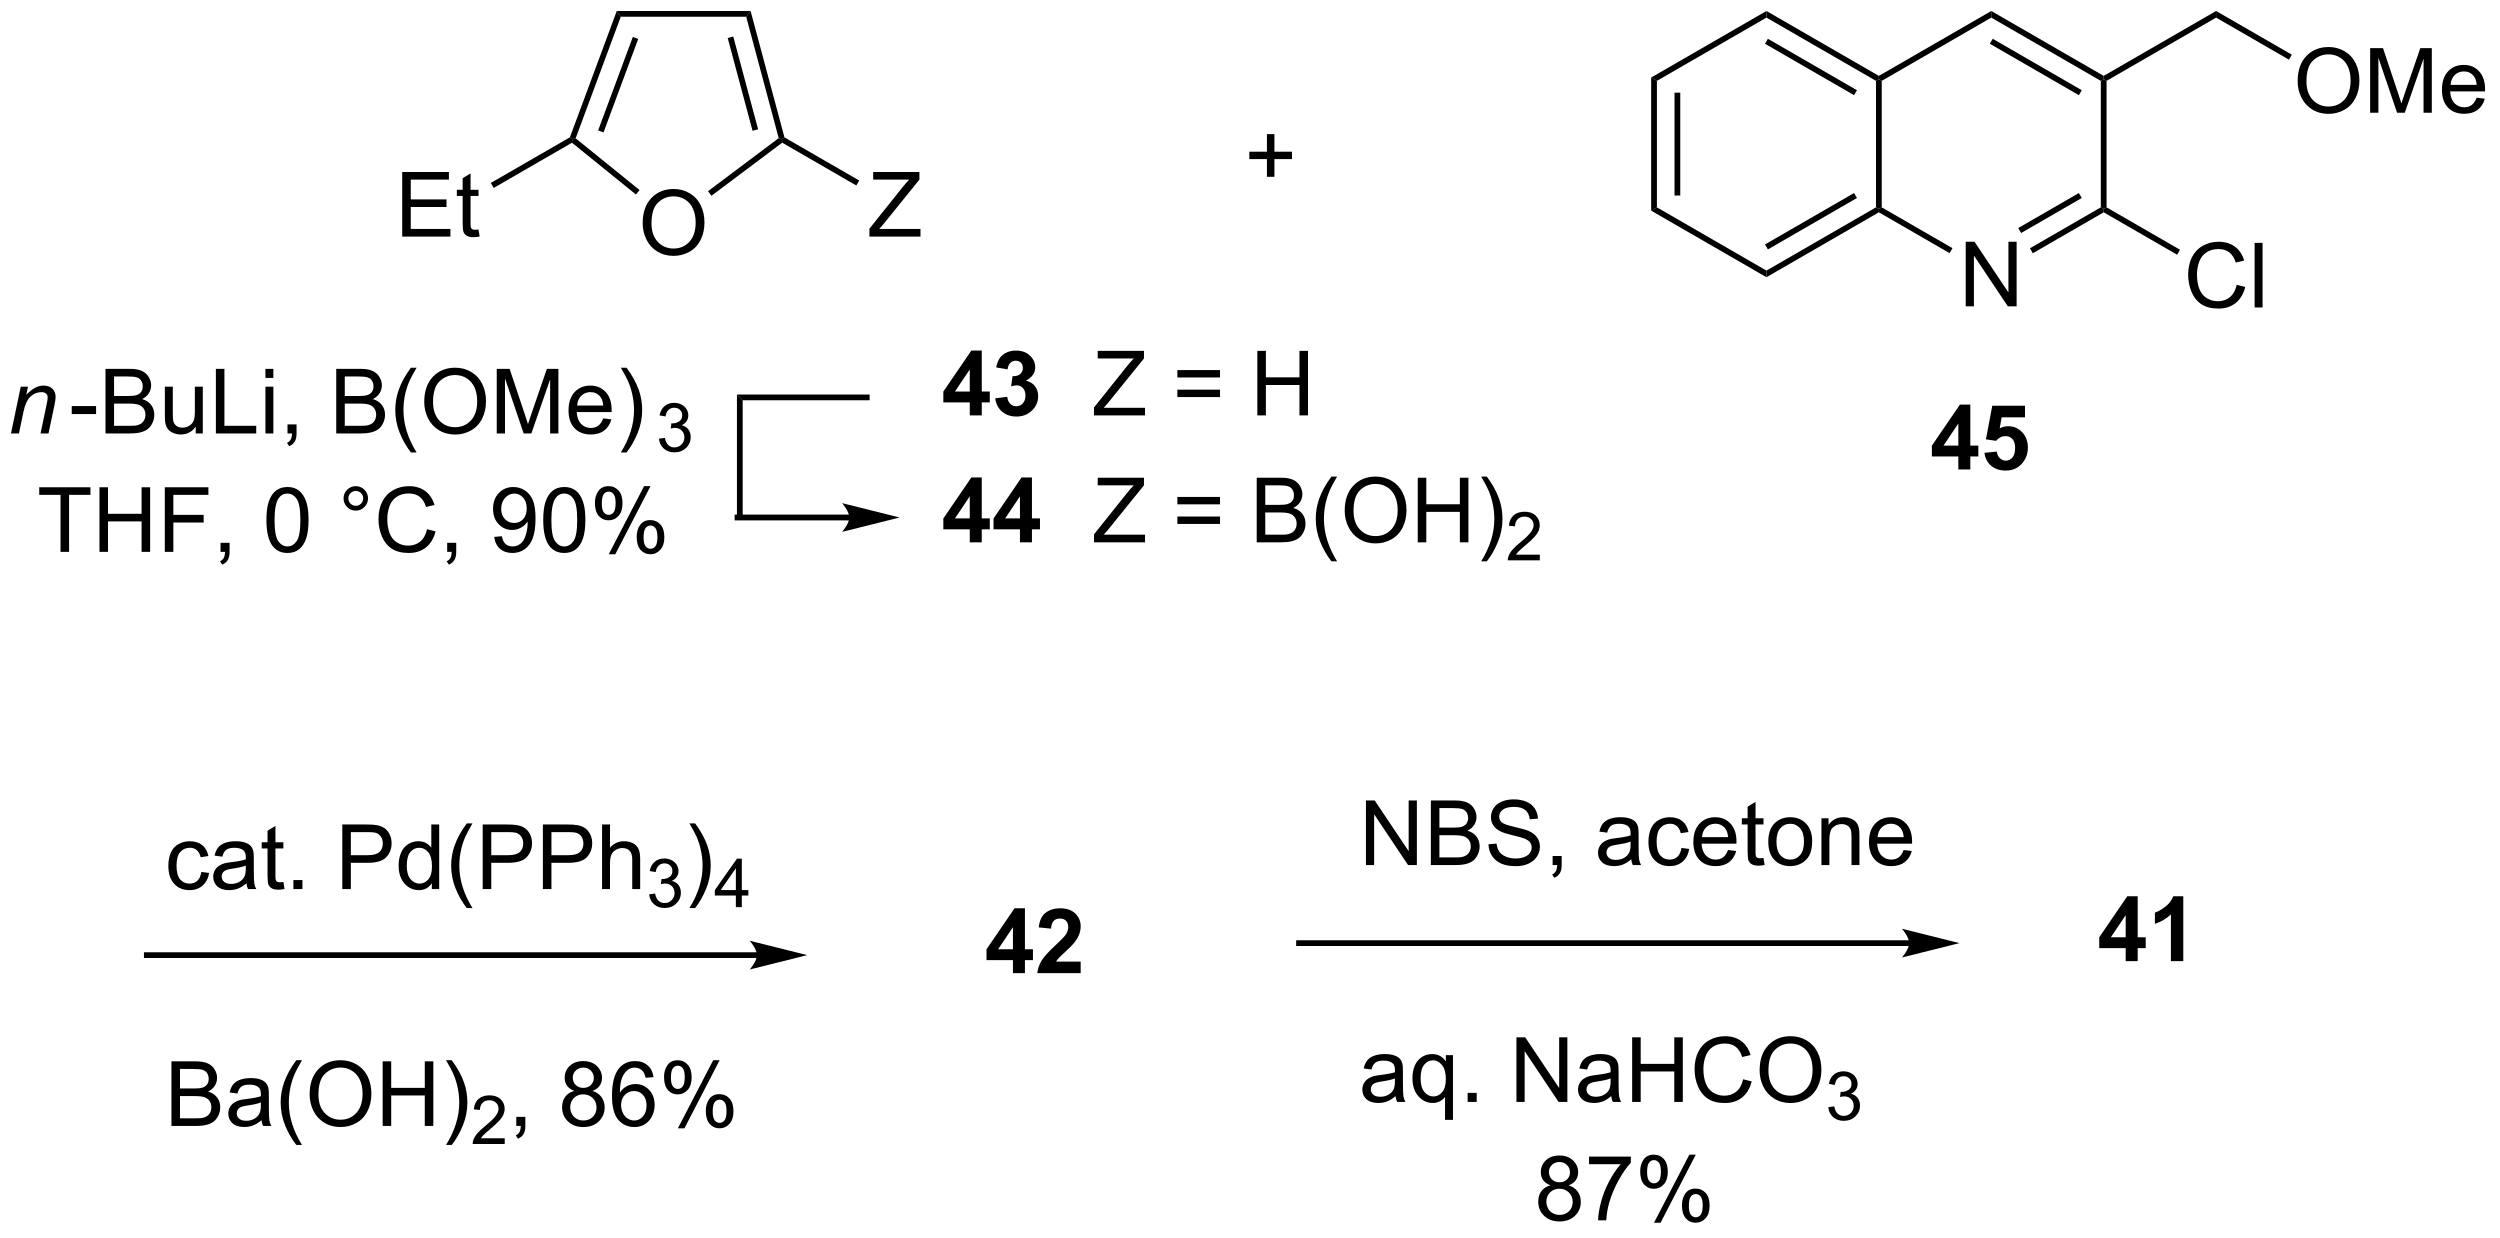 <?xml version="1.0" encoding="UTF-8"?>
<!DOCTYPE svg PUBLIC '-//W3C//DTD SVG 1.0//EN'
          'http://www.w3.org/TR/2001/REC-SVG-20010904/DTD/svg10.dtd'>
<svg stroke-dasharray="none" shape-rendering="auto" xmlns="http://www.w3.org/2000/svg" font-family="'Dialog'" text-rendering="auto" width="608" fill-opacity="1" color-interpolation="auto" color-rendering="auto" preserveAspectRatio="xMidYMid meet" font-size="12px" viewBox="0 0 608 301" fill="black" xmlns:xlink="http://www.w3.org/1999/xlink" stroke="black" image-rendering="auto" stroke-miterlimit="10" stroke-linecap="square" stroke-linejoin="miter" font-style="normal" stroke-width="1" height="301" stroke-dashoffset="0" font-weight="normal" stroke-opacity="1"
><!--Generated by the Batik Graphics2D SVG Generator--><defs id="genericDefs"
  /><g
  ><defs id="defs1"
    ><clipPath clipPathUnits="userSpaceOnUse" id="clipPath1"
      ><path d="M-0.197 0.633 L227.433 0.633 L227.433 113.142 L-0.197 113.142 L-0.197 0.633 Z"
      /></clipPath
      ><clipPath clipPathUnits="userSpaceOnUse" id="clipPath2"
      ><path d="M25.485 34.428 L25.485 143.809 L246.595 143.809 L246.595 34.428 Z"
      /></clipPath
    ></defs
    ><g transform="scale(2.667,2.667) translate(0.197,-0.633) matrix(1.029,0,0,1.029,-26.214,-34.779)"
    ><path d="M82.237 54.202 Q82.237 52.775 83.002 51.971 Q83.768 51.163 84.979 51.163 Q85.771 51.163 86.406 51.543 Q87.044 51.921 87.377 52.598 Q87.713 53.275 87.713 54.135 Q87.713 55.007 87.362 55.694 Q87.01 56.382 86.364 56.736 Q85.721 57.09 84.974 57.09 Q84.166 57.09 83.528 56.7 Q82.893 56.306 82.565 55.632 Q82.237 54.955 82.237 54.202 ZM83.018 54.213 Q83.018 55.249 83.573 55.846 Q84.13 56.439 84.971 56.439 Q85.825 56.439 86.377 55.838 Q86.932 55.236 86.932 54.132 Q86.932 53.431 86.695 52.911 Q86.458 52.39 86.002 52.103 Q85.549 51.814 84.982 51.814 Q84.177 51.814 83.596 52.369 Q83.018 52.921 83.018 54.213 Z" stroke="none" clip-path="url(#clipPath2)"
    /></g
    ><g transform="matrix(2.743,0,0,2.743,-69.379,-94.433)"
    ><path d="M94.845 46.606 L94.626 46.774 L94.335 46.673 L91.451 35.912 L91.843 35.402 ZM92.509 45.891 L90.304 37.663 L89.811 37.795 L92.016 46.023 Z" stroke="none" clip-path="url(#clipPath2)"
    /></g
    ><g transform="matrix(2.743,0,0,2.743,-69.379,-94.433)"
    ><path d="M91.843 35.402 L91.451 35.912 L80.332 35.912 L79.977 35.402 Z" stroke="none" clip-path="url(#clipPath2)"
    /></g
    ><g transform="matrix(2.743,0,0,2.743,-69.379,-94.433)"
    ><path d="M79.977 35.402 L80.332 35.912 L76.333 46.691 L76.03 46.774 L75.823 46.599 ZM81.4 37.703 L78.325 45.991 L78.803 46.168 L81.878 37.88 Z" stroke="none" clip-path="url(#clipPath2)"
    /></g
    ><g transform="matrix(2.743,0,0,2.743,-69.379,-94.433)"
    ><path d="M76.006 47.082 L76.03 46.774 L76.333 46.691 L81.997 51.277 L81.676 51.674 Z" stroke="none" clip-path="url(#clipPath2)"
    /></g
    ><g transform="matrix(2.743,0,0,2.743,-69.379,-94.433)"
    ><path d="M88.373 51.784 L88.067 51.376 L94.335 46.673 L94.626 46.774 L94.644 47.079 Z" stroke="none" clip-path="url(#clipPath2)"
    /></g
    ><g transform="matrix(2.743,0,0,2.743,-69.379,-94.433)"
    ><path d="M60.954 55.403 L60.954 49.676 L65.094 49.676 L65.094 50.351 L61.712 50.351 L61.712 52.106 L64.881 52.106 L64.881 52.778 L61.712 52.778 L61.712 54.726 L65.227 54.726 L65.227 55.403 L60.954 55.403 ZM67.719 54.773 L67.821 55.395 Q67.524 55.458 67.29 55.458 Q66.907 55.458 66.696 55.338 Q66.485 55.215 66.399 55.018 Q66.313 54.82 66.313 54.187 L66.313 51.801 L65.797 51.801 L65.797 51.255 L66.313 51.255 L66.313 50.226 L67.014 49.804 L67.014 51.255 L67.719 51.255 L67.719 51.801 L67.014 51.801 L67.014 54.226 Q67.014 54.528 67.05 54.614 Q67.087 54.7 67.17 54.752 Q67.256 54.801 67.412 54.801 Q67.529 54.801 67.719 54.773 Z" stroke="none" clip-path="url(#clipPath2)"
    /></g
    ><g transform="matrix(2.743,0,0,2.743,-69.379,-94.433)"
    ><path d="M75.823 46.599 L76.03 46.774 L76.006 47.082 L69.066 51.089 L68.811 50.647 Z" stroke="none" clip-path="url(#clipPath2)"
    /></g
    ><g transform="matrix(2.743,0,0,2.743,-69.379,-94.433)"
    ><path d="M26.266 72.856 L27.133 68.708 L27.774 68.708 L27.623 69.429 Q28.039 69.005 28.401 68.809 Q28.766 68.614 29.146 68.614 Q29.649 68.614 29.935 68.888 Q30.224 69.161 30.224 69.617 Q30.224 69.849 30.123 70.343 L29.594 72.856 L28.888 72.856 L29.438 70.226 Q29.521 69.843 29.521 69.661 Q29.521 69.453 29.378 69.325 Q29.235 69.195 28.966 69.195 Q28.422 69.195 27.998 69.586 Q27.576 69.976 27.375 70.927 L26.974 72.856 L26.266 72.856 Z" stroke="none" clip-path="url(#clipPath2)"
    /></g
    ><g transform="matrix(2.743,0,0,2.743,-69.379,-94.433)"
    ><path d="M31.653 71.138 L31.653 70.429 L33.812 70.429 L33.812 71.138 L31.653 71.138 ZM34.648 72.856 L34.648 67.13 L36.796 67.13 Q37.452 67.13 37.848 67.304 Q38.246 67.476 38.47 67.838 Q38.694 68.2 38.694 68.593 Q38.694 68.961 38.494 69.286 Q38.296 69.609 37.895 69.809 Q38.413 69.961 38.692 70.328 Q38.973 70.695 38.973 71.195 Q38.973 71.599 38.801 71.945 Q38.632 72.289 38.382 72.476 Q38.132 72.664 37.754 72.76 Q37.379 72.856 36.832 72.856 L34.648 72.856 ZM35.405 69.536 L36.645 69.536 Q37.148 69.536 37.366 69.468 Q37.655 69.382 37.801 69.184 Q37.95 68.984 37.95 68.684 Q37.95 68.398 37.812 68.182 Q37.676 67.966 37.421 67.885 Q37.168 67.804 36.551 67.804 L35.405 67.804 L35.405 69.536 ZM35.405 72.179 L36.832 72.179 Q37.2 72.179 37.348 72.153 Q37.608 72.106 37.783 71.997 Q37.96 71.888 38.072 71.679 Q38.187 71.468 38.187 71.195 Q38.187 70.875 38.023 70.64 Q37.858 70.403 37.567 70.307 Q37.278 70.211 36.731 70.211 L35.405 70.211 L35.405 72.179 ZM42.645 72.856 L42.645 72.247 Q42.16 72.95 41.327 72.95 Q40.96 72.95 40.642 72.809 Q40.325 72.669 40.168 72.455 Q40.015 72.242 39.952 71.934 Q39.91 71.726 39.91 71.278 L39.91 68.708 L40.614 68.708 L40.614 71.007 Q40.614 71.559 40.655 71.75 Q40.723 72.028 40.937 72.187 Q41.153 72.343 41.468 72.343 Q41.785 72.343 42.062 72.182 Q42.34 72.02 42.455 71.742 Q42.569 71.461 42.569 70.929 L42.569 68.708 L43.273 68.708 L43.273 72.856 L42.645 72.856 ZM44.433 72.856 L44.433 67.13 L45.191 67.13 L45.191 72.179 L48.011 72.179 L48.011 72.856 L44.433 72.856 ZM48.827 67.937 L48.827 67.13 L49.53 67.13 L49.53 67.937 L48.827 67.937 ZM48.827 72.856 L48.827 68.708 L49.53 68.708 L49.53 72.856 L48.827 72.856 ZM50.784 72.856 L50.784 72.054 L51.586 72.054 L51.586 72.856 Q51.586 73.299 51.43 73.57 Q51.274 73.841 50.933 73.989 L50.737 73.69 Q50.961 73.591 51.066 73.401 Q51.172 73.213 51.183 72.856 L50.784 72.856 ZM55.105 72.856 L55.105 67.13 L57.253 67.13 Q57.909 67.13 58.305 67.304 Q58.703 67.476 58.927 67.838 Q59.151 68.2 59.151 68.593 Q59.151 68.961 58.951 69.286 Q58.753 69.609 58.352 69.809 Q58.87 69.961 59.149 70.328 Q59.43 70.695 59.43 71.195 Q59.43 71.599 59.258 71.945 Q59.089 72.289 58.839 72.476 Q58.589 72.664 58.211 72.76 Q57.836 72.856 57.289 72.856 L55.105 72.856 ZM55.862 69.536 L57.102 69.536 Q57.605 69.536 57.823 69.468 Q58.112 69.382 58.258 69.184 Q58.407 68.984 58.407 68.684 Q58.407 68.398 58.269 68.182 Q58.133 67.966 57.878 67.885 Q57.625 67.804 57.008 67.804 L55.862 67.804 L55.862 69.536 ZM55.862 72.179 L57.289 72.179 Q57.657 72.179 57.805 72.153 Q58.066 72.106 58.24 71.997 Q58.417 71.888 58.529 71.679 Q58.644 71.468 58.644 71.195 Q58.644 70.875 58.48 70.64 Q58.316 70.403 58.024 70.307 Q57.735 70.211 57.188 70.211 L55.862 70.211 L55.862 72.179 ZM61.727 74.541 Q61.144 73.807 60.74 72.823 Q60.339 71.836 60.339 70.781 Q60.339 69.851 60.641 69 Q60.992 68.013 61.727 67.031 L62.23 67.031 Q61.758 67.843 61.605 68.192 Q61.367 68.731 61.23 69.317 Q61.063 70.046 61.063 70.786 Q61.063 72.664 62.23 74.541 L61.727 74.541 ZM62.907 70.067 Q62.907 68.64 63.672 67.836 Q64.438 67.028 65.649 67.028 Q66.441 67.028 67.076 67.409 Q67.714 67.786 68.047 68.463 Q68.383 69.14 68.383 70 Q68.383 70.872 68.032 71.559 Q67.68 72.247 67.034 72.601 Q66.391 72.955 65.644 72.955 Q64.836 72.955 64.198 72.565 Q63.563 72.171 63.235 71.497 Q62.907 70.82 62.907 70.067 ZM63.688 70.078 Q63.688 71.114 64.243 71.711 Q64.8 72.304 65.641 72.304 Q66.495 72.304 67.047 71.703 Q67.602 71.101 67.602 69.997 Q67.602 69.296 67.365 68.776 Q67.128 68.255 66.672 67.968 Q66.219 67.679 65.651 67.679 Q64.847 67.679 64.266 68.234 Q63.688 68.786 63.688 70.078 ZM69.335 72.856 L69.335 67.13 L70.476 67.13 L71.832 71.184 Q72.02 71.75 72.106 72.031 Q72.202 71.718 72.41 71.114 L73.78 67.13 L74.801 67.13 L74.801 72.856 L74.069 72.856 L74.069 68.062 L72.405 72.856 L71.723 72.856 L70.067 67.981 L70.067 72.856 L69.335 72.856 ZM78.772 71.52 L79.499 71.609 Q79.327 72.247 78.861 72.599 Q78.397 72.95 77.676 72.95 Q76.765 72.95 76.231 72.39 Q75.7 71.828 75.7 70.817 Q75.7 69.77 76.239 69.192 Q76.778 68.614 77.637 68.614 Q78.468 68.614 78.994 69.182 Q79.522 69.747 79.522 70.773 Q79.522 70.836 79.52 70.961 L76.426 70.961 Q76.465 71.645 76.812 72.01 Q77.16 72.372 77.679 72.372 Q78.067 72.372 78.34 72.169 Q78.614 71.966 78.772 71.52 ZM76.465 70.382 L78.78 70.382 Q78.733 69.859 78.515 69.599 Q78.179 69.192 77.645 69.192 Q77.16 69.192 76.83 69.518 Q76.499 69.841 76.465 70.382 ZM80.844 74.541 L80.339 74.541 Q81.508 72.664 81.508 70.786 Q81.508 70.052 81.339 69.328 Q81.206 68.742 80.969 68.203 Q80.816 67.851 80.339 67.031 L80.844 67.031 Q81.579 68.013 81.93 69 Q82.23 69.851 82.23 70.781 Q82.23 71.836 81.826 72.823 Q81.422 73.807 80.844 74.541 Z" stroke="none" clip-path="url(#clipPath2)"
    /></g
    ><g transform="matrix(2.743,0,0,2.743,-69.379,-94.433)"
    ><path d="M83.719 73.322 L84.246 73.251 Q84.338 73.701 84.554 73.898 Q84.773 74.095 85.088 74.095 Q85.459 74.095 85.715 73.837 Q85.972 73.579 85.972 73.199 Q85.972 72.835 85.734 72.601 Q85.498 72.365 85.131 72.365 Q84.982 72.365 84.76 72.423 L84.818 71.96 Q84.871 71.966 84.902 71.966 Q85.24 71.966 85.51 71.79 Q85.779 71.615 85.779 71.247 Q85.779 70.958 85.582 70.769 Q85.386 70.578 85.076 70.578 Q84.767 70.578 84.562 70.771 Q84.357 70.964 84.299 71.351 L83.771 71.257 Q83.869 70.726 84.211 70.435 Q84.554 70.144 85.064 70.144 Q85.416 70.144 85.711 70.294 Q86.007 70.445 86.164 70.706 Q86.32 70.966 86.32 71.259 Q86.32 71.538 86.17 71.767 Q86.021 71.996 85.728 72.13 Q86.109 72.218 86.32 72.496 Q86.531 72.771 86.531 73.187 Q86.531 73.749 86.121 74.142 Q85.711 74.533 85.084 74.533 Q84.519 74.533 84.144 74.197 Q83.771 73.859 83.719 73.322 Z" stroke="none" clip-path="url(#clipPath2)"
    /></g
    ><g transform="matrix(2.743,0,0,2.743,-69.379,-94.433)"
    ><path d="M30.66 83.356 L30.66 78.304 L28.772 78.304 L28.772 77.63 L33.312 77.63 L33.312 78.304 L31.418 78.304 L31.418 83.356 L30.66 83.356 ZM34.112 83.356 L34.112 77.63 L34.87 77.63 L34.87 79.981 L37.847 79.981 L37.847 77.63 L38.604 77.63 L38.604 83.356 L37.847 83.356 L37.847 80.656 L34.87 80.656 L34.87 83.356 L34.112 83.356 ZM39.905 83.356 L39.905 77.63 L43.77 77.63 L43.77 78.304 L40.663 78.304 L40.663 80.078 L43.35 80.078 L43.35 80.755 L40.663 80.755 L40.663 83.356 L39.905 83.356 ZM44.847 83.356 L44.847 82.554 L45.649 82.554 L45.649 83.356 Q45.649 83.799 45.492 84.07 Q45.336 84.341 44.995 84.489 L44.8 84.19 Q45.024 84.091 45.128 83.901 Q45.235 83.713 45.245 83.356 L44.847 83.356 ZM48.914 80.531 Q48.914 79.515 49.123 78.898 Q49.331 78.278 49.742 77.942 Q50.157 77.606 50.782 77.606 Q51.242 77.606 51.589 77.791 Q51.938 77.976 52.164 78.328 Q52.391 78.677 52.519 79.179 Q52.649 79.679 52.649 80.531 Q52.649 81.539 52.44 82.159 Q52.235 82.778 51.821 83.117 Q51.409 83.455 50.782 83.455 Q49.953 83.455 49.479 82.859 Q48.914 82.145 48.914 80.531 ZM49.636 80.531 Q49.636 81.942 49.966 82.409 Q50.297 82.875 50.782 82.875 Q51.266 82.875 51.594 82.406 Q51.925 81.937 51.925 80.531 Q51.925 79.117 51.594 78.653 Q51.266 78.187 50.774 78.187 Q50.289 78.187 50 78.599 Q49.636 79.122 49.636 80.531 ZM55.753 78.614 Q55.753 78.164 56.071 77.849 Q56.391 77.531 56.836 77.531 Q57.289 77.531 57.604 77.849 Q57.922 78.164 57.922 78.614 Q57.922 79.062 57.602 79.382 Q57.284 79.7 56.836 79.7 Q56.391 79.7 56.071 79.385 Q55.753 79.067 55.753 78.614 ZM56.18 78.614 Q56.18 78.888 56.373 79.08 Q56.565 79.273 56.839 79.273 Q57.11 79.273 57.302 79.08 Q57.495 78.888 57.495 78.614 Q57.495 78.341 57.302 78.148 Q57.11 77.953 56.839 77.953 Q56.565 77.953 56.373 78.148 Q56.18 78.341 56.18 78.614 ZM63.155 81.349 L63.913 81.539 Q63.676 82.474 63.056 82.966 Q62.437 83.455 61.543 83.455 Q60.616 83.455 60.035 83.078 Q59.457 82.7 59.153 81.987 Q58.85 81.27 58.85 80.45 Q58.85 79.554 59.192 78.89 Q59.535 78.224 60.166 77.877 Q60.796 77.531 61.554 77.531 Q62.413 77.531 62.999 77.968 Q63.585 78.406 63.817 79.2 L63.069 79.375 Q62.871 78.75 62.491 78.466 Q62.114 78.179 61.538 78.179 Q60.879 78.179 60.434 78.497 Q59.991 78.812 59.812 79.346 Q59.632 79.88 59.632 80.445 Q59.632 81.177 59.845 81.721 Q60.059 82.265 60.507 82.536 Q60.957 82.804 61.481 82.804 Q62.116 82.804 62.556 82.437 Q62.999 82.07 63.155 81.349 ZM64.94 83.356 L64.94 82.554 L65.743 82.554 L65.743 83.356 Q65.743 83.799 65.586 84.07 Q65.43 84.341 65.089 84.489 L64.894 84.19 Q65.118 84.091 65.222 83.901 Q65.328 83.713 65.339 83.356 L64.94 83.356 ZM69.112 82.031 L69.789 81.968 Q69.875 82.445 70.118 82.661 Q70.36 82.875 70.737 82.875 Q71.063 82.875 71.305 82.726 Q71.55 82.578 71.706 82.33 Q71.862 82.083 71.966 81.661 Q72.073 81.239 72.073 80.802 Q72.073 80.755 72.071 80.661 Q71.86 80.997 71.493 81.205 Q71.128 81.414 70.703 81.414 Q69.993 81.414 69.5 80.898 Q69.008 80.382 69.008 79.539 Q69.008 78.669 69.521 78.138 Q70.034 77.606 70.808 77.606 Q71.368 77.606 71.828 77.909 Q72.292 78.208 72.531 78.765 Q72.774 79.32 72.774 80.375 Q72.774 81.474 72.534 82.125 Q72.297 82.773 71.826 83.114 Q71.354 83.455 70.722 83.455 Q70.05 83.455 69.623 83.083 Q69.198 82.708 69.112 82.031 ZM71.993 79.505 Q71.993 78.898 71.669 78.544 Q71.347 78.187 70.894 78.187 Q70.425 78.187 70.076 78.57 Q69.729 78.953 69.729 79.562 Q69.729 80.109 70.06 80.453 Q70.391 80.794 70.875 80.794 Q71.362 80.794 71.677 80.453 Q71.993 80.109 71.993 79.505 ZM73.457 80.531 Q73.457 79.515 73.666 78.898 Q73.874 78.278 74.285 77.942 Q74.7 77.606 75.325 77.606 Q75.785 77.606 76.132 77.791 Q76.481 77.976 76.707 78.328 Q76.934 78.677 77.061 79.179 Q77.192 79.679 77.192 80.531 Q77.192 81.539 76.983 82.159 Q76.778 82.778 76.364 83.117 Q75.952 83.455 75.325 83.455 Q74.496 83.455 74.022 82.859 Q73.457 82.145 73.457 80.531 ZM74.179 80.531 Q74.179 81.942 74.509 82.409 Q74.84 82.875 75.325 82.875 Q75.809 82.875 76.137 82.406 Q76.468 81.937 76.468 80.531 Q76.468 79.117 76.137 78.653 Q75.809 78.187 75.317 78.187 Q74.832 78.187 74.543 78.599 Q74.179 79.122 74.179 80.531 ZM78.039 79.005 Q78.039 78.39 78.347 77.961 Q78.656 77.531 79.243 77.531 Q79.781 77.531 80.133 77.916 Q80.487 78.302 80.487 79.046 Q80.487 79.773 80.13 80.166 Q79.774 80.559 79.25 80.559 Q78.729 80.559 78.383 80.174 Q78.039 79.786 78.039 79.005 ZM79.261 78.015 Q79 78.015 78.826 78.242 Q78.651 78.468 78.651 79.075 Q78.651 79.625 78.826 79.851 Q79.003 80.075 79.261 80.075 Q79.526 80.075 79.701 79.849 Q79.875 79.622 79.875 79.02 Q79.875 78.466 79.698 78.242 Q79.524 78.015 79.261 78.015 ZM79.266 83.567 L82.399 77.531 L82.969 77.531 L79.847 83.567 L79.266 83.567 ZM81.743 82.013 Q81.743 81.395 82.05 80.968 Q82.36 80.539 82.948 80.539 Q83.487 80.539 83.841 80.924 Q84.196 81.309 84.196 82.054 Q84.196 82.781 83.836 83.174 Q83.479 83.567 82.953 83.567 Q82.433 83.567 82.086 83.179 Q81.743 82.789 81.743 82.013 ZM82.969 81.023 Q82.703 81.023 82.529 81.25 Q82.354 81.476 82.354 82.083 Q82.354 82.63 82.529 82.856 Q82.706 83.083 82.964 83.083 Q83.235 83.083 83.406 82.856 Q83.581 82.63 83.581 82.028 Q83.581 81.474 83.404 81.25 Q83.229 81.023 82.969 81.023 Z" stroke="none" clip-path="url(#clipPath2)"
    /></g
    ><g transform="matrix(2.743,0,0,2.743,-69.379,-94.433)"
    ><path d="M171.688 41.301 L172.198 41.596 L172.198 52.81 L171.688 53.105 ZM173.76 42.645 L173.76 51.761 L174.27 51.761 L174.27 42.645 Z" stroke="none" clip-path="url(#clipPath2)"
    /></g
    ><g transform="matrix(2.743,0,0,2.743,-69.379,-94.433)"
    ><path d="M171.688 53.105 L172.198 52.81 L181.91 58.417 L181.91 59.006 Z" stroke="none" clip-path="url(#clipPath2)"
    /></g
    ><g transform="matrix(2.743,0,0,2.743,-69.379,-94.433)"
    ><path d="M181.91 59.006 L181.91 58.417 L191.622 52.81 L191.877 52.957 L191.877 53.252 ZM182.038 56.541 L189.933 51.982 L189.678 51.54 L181.782 56.099 Z" stroke="none" clip-path="url(#clipPath2)"
    /></g
    ><g transform="matrix(2.743,0,0,2.743,-69.379,-94.433)"
    ><path d="M192.132 52.81 L191.877 52.957 L191.622 52.81 L191.622 41.596 L191.877 41.449 L192.132 41.596 Z" stroke="none" clip-path="url(#clipPath2)"
    /></g
    ><g transform="matrix(2.743,0,0,2.743,-69.379,-94.433)"
    ><path d="M191.877 41.154 L191.877 41.449 L191.622 41.596 L181.91 35.989 L181.91 35.4 ZM189.933 42.424 L182.038 37.865 L181.783 38.307 L189.678 42.866 Z" stroke="none" clip-path="url(#clipPath2)"
    /></g
    ><g transform="matrix(2.743,0,0,2.743,-69.379,-94.433)"
    ><path d="M181.91 35.4 L181.91 35.989 L172.198 41.596 L171.688 41.301 Z" stroke="none" clip-path="url(#clipPath2)"
    /></g
    ><g transform="matrix(2.743,0,0,2.743,-69.379,-94.433)"
    ><path d="M199.578 61.587 L199.578 55.86 L200.357 55.86 L203.364 60.355 L203.364 55.86 L204.091 55.86 L204.091 61.587 L203.312 61.587 L200.305 57.087 L200.305 61.587 L199.578 61.587 Z" stroke="none" clip-path="url(#clipPath2)"
    /></g
    ><g transform="matrix(2.743,0,0,2.743,-69.379,-94.433)"
    ><path d="M191.877 53.252 L191.877 52.957 L192.132 52.81 L198.402 56.43 L198.147 56.872 Z" stroke="none" clip-path="url(#clipPath2)"
    /></g
    ><g transform="matrix(2.743,0,0,2.743,-69.379,-94.433)"
    ><path d="M201.844 35.4 L201.844 35.989 L192.132 41.596 L191.877 41.449 L191.877 41.154 Z" stroke="none" clip-path="url(#clipPath2)"
    /></g
    ><g transform="matrix(2.743,0,0,2.743,-69.379,-94.433)"
    ><path d="M205.525 56.881 L205.27 56.439 L211.555 52.81 L211.81 52.957 L211.81 53.252 ZM204.489 55.087 L209.867 51.982 L209.611 51.54 L204.234 54.645 Z" stroke="none" clip-path="url(#clipPath2)"
    /></g
    ><g transform="matrix(2.743,0,0,2.743,-69.379,-94.433)"
    ><path d="M212.066 52.81 L211.81 52.957 L211.555 52.81 L211.555 41.596 L211.81 41.449 L212.066 41.596 Z" stroke="none" clip-path="url(#clipPath2)"
    /></g
    ><g transform="matrix(2.743,0,0,2.743,-69.379,-94.433)"
    ><path d="M211.81 41.154 L211.81 41.449 L211.555 41.596 L201.844 35.989 L201.844 35.4 ZM209.866 42.424 L201.971 37.865 L201.716 38.307 L209.611 42.866 Z" stroke="none" clip-path="url(#clipPath2)"
    /></g
    ><g transform="matrix(2.743,0,0,2.743,-69.379,-94.433)"
    ><path d="M212.066 41.596 L211.81 41.449 L211.81 41.154 L221.777 35.4 L221.777 35.989 Z" stroke="none" clip-path="url(#clipPath2)"
    /></g
    ><g transform="matrix(2.743,0,0,2.743,-69.379,-94.433)"
    ><path d="M223.605 59.679 L224.363 59.869 Q224.126 60.804 223.506 61.296 Q222.887 61.786 221.993 61.786 Q221.066 61.786 220.486 61.408 Q219.907 61.03 219.603 60.317 Q219.301 59.601 219.301 58.78 Q219.301 57.885 219.642 57.221 Q219.986 56.554 220.616 56.208 Q221.246 55.861 222.004 55.861 Q222.863 55.861 223.449 56.299 Q224.035 56.736 224.267 57.53 L223.519 57.705 Q223.321 57.08 222.941 56.796 Q222.564 56.51 221.988 56.51 Q221.329 56.51 220.884 56.827 Q220.441 57.142 220.262 57.676 Q220.082 58.21 220.082 58.775 Q220.082 59.507 220.295 60.051 Q220.509 60.596 220.957 60.866 Q221.407 61.135 221.931 61.135 Q222.566 61.135 223.006 60.767 Q223.449 60.4 223.605 59.679 ZM225.193 61.687 L225.193 55.96 L225.896 55.96 L225.896 61.687 L225.193 61.687 Z" stroke="none" clip-path="url(#clipPath2)"
    /></g
    ><g transform="matrix(2.743,0,0,2.743,-69.379,-94.433)"
    ><path d="M211.81 53.252 L211.81 52.957 L212.066 52.81 L218.578 56.57 L218.323 57.012 Z" stroke="none" clip-path="url(#clipPath2)"
    /></g
    ><g transform="matrix(2.743,0,0,2.743,-69.379,-94.433)"
    ><path d="M111.275 71.259 L111.275 70.106 L108.931 70.106 L108.931 69.145 L111.416 65.509 L112.338 65.509 L112.338 69.142 L113.049 69.142 L113.049 70.106 L112.338 70.106 L112.338 71.259 L111.275 71.259 ZM111.275 69.142 L111.275 67.184 L109.96 69.142 L111.275 69.142 ZM113.534 69.739 L114.597 69.611 Q114.646 70.017 114.868 70.233 Q115.091 70.447 115.409 70.447 Q115.748 70.447 115.98 70.189 Q116.214 69.931 116.214 69.494 Q116.214 69.08 115.99 68.838 Q115.769 68.595 115.448 68.595 Q115.237 68.595 114.943 68.676 L115.066 67.783 Q115.511 67.793 115.745 67.59 Q115.98 67.384 115.98 67.043 Q115.98 66.754 115.808 66.582 Q115.636 66.41 115.349 66.41 Q115.068 66.41 114.868 66.606 Q114.67 66.801 114.628 67.176 L113.615 67.004 Q113.722 66.486 113.933 66.176 Q114.146 65.864 114.526 65.686 Q114.909 65.509 115.381 65.509 Q116.191 65.509 116.677 66.025 Q117.081 66.447 117.081 66.978 Q117.081 67.731 116.256 68.181 Q116.748 68.285 117.042 68.653 Q117.339 69.02 117.339 69.541 Q117.339 70.293 116.787 70.827 Q116.237 71.358 115.417 71.358 Q114.638 71.358 114.125 70.91 Q113.615 70.463 113.534 69.739 Z" stroke="none" clip-path="url(#clipPath2)"
    /></g
    ><g transform="matrix(2.743,0,0,2.743,-69.379,-94.433)"
    ><path d="M122.288 71.259 L122.288 70.556 L125.22 66.887 Q125.533 66.496 125.814 66.207 L122.619 66.207 L122.619 65.533 L126.72 65.533 L126.72 66.207 L123.507 70.181 L123.158 70.582 L126.814 70.582 L126.814 71.259 L122.288 71.259 ZM133.463 67.892 L129.681 67.892 L129.681 67.236 L133.463 67.236 L133.463 67.892 ZM133.463 69.629 L129.681 69.629 L129.681 68.973 L133.463 68.973 L133.463 69.629 ZM136.771 71.259 L136.771 65.533 L137.529 65.533 L137.529 67.884 L140.506 67.884 L140.506 65.533 L141.263 65.533 L141.263 71.259 L140.506 71.259 L140.506 68.559 L137.529 68.559 L137.529 71.259 L136.771 71.259 Z" stroke="none" clip-path="url(#clipPath2)"
    /></g
    ><g transform="matrix(2.743,0,0,2.743,-69.379,-94.433)"
    ><path d="M111.275 82.509 L111.275 81.356 L108.931 81.356 L108.931 80.395 L111.416 76.759 L112.338 76.759 L112.338 80.392 L113.049 80.392 L113.049 81.356 L112.338 81.356 L112.338 82.509 L111.275 82.509 ZM111.275 80.392 L111.275 78.434 L109.96 80.392 L111.275 80.392 ZM115.724 82.509 L115.724 81.356 L113.381 81.356 L113.381 80.395 L115.865 76.759 L116.787 76.759 L116.787 80.392 L117.498 80.392 L117.498 81.356 L116.787 81.356 L116.787 82.509 L115.724 82.509 ZM115.724 80.392 L115.724 78.434 L114.409 80.392 L115.724 80.392 Z" stroke="none" clip-path="url(#clipPath2)"
    /></g
    ><g transform="matrix(2.743,0,0,2.743,-69.379,-94.433)"
    ><path d="M122.288 82.509 L122.288 81.806 L125.22 78.137 Q125.533 77.746 125.814 77.457 L122.619 77.457 L122.619 76.783 L126.72 76.783 L126.72 77.457 L123.507 81.431 L123.158 81.832 L126.814 81.832 L126.814 82.509 L122.288 82.509 ZM133.463 79.142 L129.681 79.142 L129.681 78.486 L133.463 78.486 L133.463 79.142 ZM133.463 80.879 L129.681 80.879 L129.681 80.223 L133.463 80.223 L133.463 80.879 ZM136.716 82.509 L136.716 76.783 L138.865 76.783 Q139.521 76.783 139.917 76.957 Q140.315 77.129 140.539 77.491 Q140.763 77.853 140.763 78.246 Q140.763 78.614 140.563 78.939 Q140.365 79.262 139.964 79.463 Q140.482 79.614 140.761 79.981 Q141.042 80.348 141.042 80.848 Q141.042 81.252 140.87 81.598 Q140.701 81.942 140.451 82.129 Q140.201 82.317 139.823 82.413 Q139.448 82.509 138.901 82.509 L136.716 82.509 ZM137.474 79.189 L138.714 79.189 Q139.216 79.189 139.435 79.121 Q139.724 79.035 139.87 78.838 Q140.018 78.637 140.018 78.338 Q140.018 78.051 139.881 77.835 Q139.745 77.619 139.49 77.538 Q139.237 77.457 138.62 77.457 L137.474 77.457 L137.474 79.189 ZM137.474 81.832 L138.901 81.832 Q139.268 81.832 139.417 81.806 Q139.677 81.759 139.852 81.65 Q140.029 81.541 140.141 81.332 Q140.256 81.121 140.256 80.848 Q140.256 80.528 140.091 80.293 Q139.927 80.056 139.636 79.96 Q139.347 79.864 138.8 79.864 L137.474 79.864 L137.474 81.832 ZM143.339 84.194 Q142.756 83.46 142.352 82.475 Q141.951 81.489 141.951 80.434 Q141.951 79.504 142.253 78.653 Q142.605 77.666 143.339 76.684 L143.841 76.684 Q143.37 77.496 143.216 77.845 Q142.98 78.384 142.841 78.97 Q142.675 79.7 142.675 80.439 Q142.675 82.317 143.841 84.194 L143.339 84.194 ZM144.518 79.72 Q144.518 78.293 145.284 77.489 Q146.05 76.681 147.261 76.681 Q148.052 76.681 148.688 77.061 Q149.326 77.439 149.659 78.116 Q149.995 78.793 149.995 79.653 Q149.995 80.525 149.643 81.213 Q149.292 81.9 148.646 82.254 Q148.003 82.608 147.256 82.608 Q146.448 82.608 145.81 82.218 Q145.175 81.825 144.847 81.15 Q144.518 80.473 144.518 79.72 ZM145.3 79.731 Q145.3 80.767 145.855 81.364 Q146.412 81.957 147.253 81.957 Q148.107 81.957 148.659 81.356 Q149.214 80.754 149.214 79.65 Q149.214 78.95 148.977 78.429 Q148.74 77.908 148.284 77.621 Q147.831 77.332 147.263 77.332 Q146.459 77.332 145.878 77.887 Q145.3 78.439 145.3 79.731 ZM150.994 82.509 L150.994 76.783 L151.752 76.783 L151.752 79.134 L154.728 79.134 L154.728 76.783 L155.486 76.783 L155.486 82.509 L154.728 82.509 L154.728 79.809 L151.752 79.809 L151.752 82.509 L150.994 82.509 ZM157.12 84.194 L156.615 84.194 Q157.784 82.317 157.784 80.439 Q157.784 79.705 157.615 78.981 Q157.482 78.395 157.245 77.856 Q157.091 77.504 156.615 76.684 L157.12 76.684 Q157.855 77.666 158.206 78.653 Q158.506 79.504 158.506 80.434 Q158.506 81.489 158.102 82.475 Q157.698 83.46 157.12 84.194 Z" stroke="none" clip-path="url(#clipPath2)"
    /></g
    ><g transform="matrix(2.743,0,0,2.743,-69.379,-94.433)"
    ><path d="M161.816 83.602 L161.816 84.109 L158.976 84.109 Q158.97 83.918 159.039 83.742 Q159.146 83.453 159.384 83.172 Q159.625 82.891 160.076 82.522 Q160.775 81.947 161.021 81.611 Q161.267 81.275 161.267 80.977 Q161.267 80.664 161.043 80.449 Q160.82 80.232 160.459 80.232 Q160.078 80.232 159.849 80.461 Q159.621 80.689 159.619 81.094 L159.076 81.039 Q159.132 80.432 159.496 80.115 Q159.859 79.797 160.47 79.797 Q161.089 79.797 161.449 80.141 Q161.81 80.482 161.81 80.988 Q161.81 81.246 161.705 81.496 Q161.599 81.744 161.353 82.02 Q161.109 82.295 160.541 82.775 Q160.066 83.174 159.931 83.316 Q159.797 83.459 159.709 83.602 L161.816 83.602 Z" stroke="none" clip-path="url(#clipPath2)"
    /></g
    ><g transform="matrix(2.743,0,0,2.743,-69.379,-94.433)"
    ><path d="M100.592 80.054 L90.683 80.054 L90.428 80.054 L90.428 80.564 L90.683 80.564 L100.592 80.564 L100.847 80.564 L100.847 80.054 L100.592 80.054 ZM105.056 80.309 L99.954 79.034 C99.954 79.034 100.592 79.751 100.592 80.309 C100.592 80.867 99.954 81.585 99.954 81.585 Z" stroke="none" clip-path="url(#clipPath2)"
    /></g
    ><g transform="matrix(2.743,0,0,2.743,-69.379,-94.433)"
    ><path d="M102.395 69.407 L102.395 69.918 L91.141 69.918 L90.631 69.407 Z" stroke="none" clip-path="url(#clipPath2)"
    /></g
    ><g transform="matrix(2.743,0,0,2.743,-69.379,-94.433)"
    ><path d="M90.631 69.407 L91.141 69.918 L91.141 80.106 L90.631 80.106 Z" stroke="none" clip-path="url(#clipPath2)"
    /></g
    ><g transform="matrix(2.743,0,0,2.743,-69.379,-94.433)"
    ><path d="M102.379 55.403 L102.379 54.7 L105.311 51.031 Q105.624 50.64 105.905 50.351 L102.71 50.351 L102.71 49.676 L106.811 49.676 L106.811 50.351 L103.598 54.325 L103.249 54.726 L106.905 54.726 L106.905 55.403 L102.379 55.403 Z" stroke="none" clip-path="url(#clipPath2)"
    /></g
    ><g transform="matrix(2.743,0,0,2.743,-69.379,-94.433)"
    ><path d="M94.644 47.079 L94.626 46.774 L94.845 46.606 L101.471 50.431 L101.216 50.873 Z" stroke="none" clip-path="url(#clipPath2)"
    /></g
    ><g transform="matrix(2.743,0,0,2.743,-69.379,-94.433)"
    ><path d="M229.007 41.635 Q229.007 40.208 229.773 39.403 Q230.538 38.596 231.749 38.596 Q232.541 38.596 233.176 38.976 Q233.814 39.353 234.148 40.031 Q234.484 40.708 234.484 41.567 Q234.484 42.439 234.132 43.127 Q233.78 43.814 233.135 44.169 Q232.491 44.523 231.744 44.523 Q230.937 44.523 230.299 44.132 Q229.663 43.739 229.335 43.064 Q229.007 42.387 229.007 41.635 ZM229.788 41.645 Q229.788 42.681 230.343 43.278 Q230.9 43.872 231.741 43.872 Q232.596 43.872 233.148 43.27 Q233.702 42.669 233.702 41.564 Q233.702 40.864 233.465 40.343 Q233.228 39.822 232.773 39.536 Q232.32 39.247 231.752 39.247 Q230.947 39.247 230.366 39.801 Q229.788 40.353 229.788 41.645 ZM235.435 44.424 L235.435 38.697 L236.576 38.697 L237.933 42.752 Q238.12 43.317 238.206 43.598 Q238.303 43.286 238.511 42.681 L239.881 38.697 L240.902 38.697 L240.902 44.424 L240.17 44.424 L240.17 39.629 L238.506 44.424 L237.823 44.424 L236.167 39.549 L236.167 44.424 L235.435 44.424 ZM244.873 43.088 L245.6 43.176 Q245.428 43.814 244.962 44.166 Q244.498 44.517 243.777 44.517 Q242.865 44.517 242.331 43.958 Q241.8 43.395 241.8 42.385 Q241.8 41.338 242.339 40.76 Q242.878 40.181 243.738 40.181 Q244.568 40.181 245.094 40.749 Q245.623 41.314 245.623 42.34 Q245.623 42.403 245.62 42.528 L242.527 42.528 Q242.566 43.213 242.912 43.577 Q243.261 43.939 243.779 43.939 Q244.167 43.939 244.441 43.736 Q244.714 43.533 244.873 43.088 ZM242.566 41.95 L244.881 41.95 Q244.834 41.426 244.615 41.166 Q244.279 40.76 243.745 40.76 Q243.261 40.76 242.93 41.085 Q242.6 41.408 242.566 41.95 Z" stroke="none" clip-path="url(#clipPath2)"
    /></g
    ><g transform="matrix(2.743,0,0,2.743,-69.379,-94.433)"
    ><path d="M221.777 35.989 L221.777 35.4 L228.491 39.276 L228.236 39.718 Z" stroke="none" clip-path="url(#clipPath2)"
    /></g
    ><g transform="matrix(2.743,0,0,2.743,-69.379,-94.433)"
    ><path d="M137.621 50.104 L137.621 48.533 L136.061 48.533 L136.061 47.877 L137.621 47.877 L137.621 46.32 L138.285 46.32 L138.285 47.877 L139.842 47.877 L139.842 48.533 L138.285 48.533 L138.285 50.104 L137.621 50.104 Z" stroke="none" clip-path="url(#clipPath2)"
    /></g
    ><g transform="matrix(2.743,0,0,2.743,-69.379,-94.433)"
    ><path d="M198.923 76.05 L198.923 74.897 L196.579 74.897 L196.579 73.936 L199.064 70.3 L199.985 70.3 L199.985 73.933 L200.696 73.933 L200.696 74.897 L199.985 74.897 L199.985 76.05 L198.923 76.05 ZM198.923 73.933 L198.923 71.975 L197.608 73.933 L198.923 73.933 ZM201.237 74.576 L202.33 74.465 Q202.377 74.834 202.607 75.053 Q202.838 75.269 203.138 75.269 Q203.482 75.269 203.719 74.99 Q203.958 74.709 203.958 74.147 Q203.958 73.621 203.721 73.358 Q203.487 73.092 203.107 73.092 Q202.635 73.092 202.26 73.511 L201.369 73.381 L201.932 70.402 L204.833 70.402 L204.833 71.428 L202.763 71.428 L202.591 72.402 Q202.958 72.217 203.341 72.217 Q204.073 72.217 204.58 72.748 Q205.088 73.28 205.088 74.129 Q205.088 74.834 204.677 75.389 Q204.119 76.149 203.127 76.149 Q202.333 76.149 201.833 75.722 Q201.333 75.295 201.237 74.576 Z" stroke="none" clip-path="url(#clipPath2)"
    /></g
    ><g transform="matrix(2.743,0,0,2.743,-69.379,-94.433)"
    ><path d="M43.142 111.734 L43.835 111.825 Q43.72 112.539 43.254 112.945 Q42.788 113.349 42.108 113.349 Q41.257 113.349 40.738 112.791 Q40.22 112.234 40.22 111.195 Q40.22 110.523 40.441 110.02 Q40.665 109.515 41.121 109.265 Q41.577 109.013 42.111 109.013 Q42.788 109.013 43.218 109.354 Q43.647 109.695 43.767 110.325 L43.085 110.429 Q42.986 110.013 42.738 109.802 Q42.491 109.591 42.139 109.591 Q41.608 109.591 41.275 109.971 Q40.944 110.351 40.944 111.177 Q40.944 112.013 41.264 112.393 Q41.585 112.77 42.1 112.77 Q42.514 112.77 42.79 112.518 Q43.069 112.263 43.142 111.734 ZM47.142 112.742 Q46.751 113.075 46.389 113.213 Q46.03 113.349 45.616 113.349 Q44.931 113.349 44.564 113.015 Q44.197 112.679 44.197 112.161 Q44.197 111.856 44.335 111.604 Q44.475 111.351 44.699 111.2 Q44.923 111.046 45.205 110.968 Q45.413 110.914 45.83 110.864 Q46.681 110.763 47.085 110.622 Q47.087 110.476 47.087 110.437 Q47.087 110.007 46.889 109.833 Q46.618 109.593 46.087 109.593 Q45.593 109.593 45.355 109.768 Q45.118 109.942 45.007 110.382 L44.319 110.289 Q44.413 109.849 44.626 109.578 Q44.843 109.304 45.249 109.158 Q45.655 109.013 46.189 109.013 Q46.72 109.013 47.051 109.138 Q47.384 109.263 47.54 109.453 Q47.697 109.64 47.759 109.929 Q47.796 110.109 47.796 110.578 L47.796 111.515 Q47.796 112.497 47.84 112.757 Q47.884 113.015 48.017 113.255 L47.283 113.255 Q47.173 113.036 47.142 112.742 ZM47.085 111.171 Q46.702 111.328 45.936 111.437 Q45.501 111.5 45.322 111.578 Q45.142 111.656 45.043 111.807 Q44.947 111.958 44.947 112.14 Q44.947 112.421 45.16 112.609 Q45.374 112.796 45.783 112.796 Q46.189 112.796 46.504 112.619 Q46.822 112.442 46.97 112.132 Q47.085 111.895 47.085 111.429 L47.085 111.171 ZM50.419 112.625 L50.521 113.247 Q50.224 113.309 49.99 113.309 Q49.607 113.309 49.396 113.19 Q49.185 113.067 49.099 112.869 Q49.013 112.671 49.013 112.039 L49.013 109.653 L48.497 109.653 L48.497 109.106 L49.013 109.106 L49.013 108.078 L49.714 107.656 L49.714 109.106 L50.419 109.106 L50.419 109.653 L49.714 109.653 L49.714 112.078 Q49.714 112.38 49.75 112.466 Q49.786 112.552 49.87 112.604 Q49.956 112.653 50.112 112.653 Q50.229 112.653 50.419 112.625 ZM51.306 113.255 L51.306 112.453 L52.108 112.453 L52.108 113.255 L51.306 113.255 ZM55.642 113.255 L55.642 107.528 L57.803 107.528 Q58.374 107.528 58.673 107.583 Q59.095 107.653 59.379 107.851 Q59.665 108.046 59.84 108.403 Q60.014 108.757 60.014 109.184 Q60.014 109.914 59.548 110.421 Q59.085 110.927 57.868 110.927 L56.4 110.927 L56.4 113.255 L55.642 113.255 ZM56.4 110.25 L57.882 110.25 Q58.616 110.25 58.923 109.976 Q59.233 109.703 59.233 109.208 Q59.233 108.849 59.051 108.593 Q58.868 108.335 58.572 108.255 Q58.382 108.203 57.866 108.203 L56.4 108.203 L56.4 110.25 ZM63.58 113.255 L63.58 112.731 Q63.186 113.349 62.421 113.349 Q61.923 113.349 61.507 113.075 Q61.093 112.802 60.863 112.312 Q60.634 111.82 60.634 111.184 Q60.634 110.562 60.84 110.057 Q61.048 109.552 61.462 109.283 Q61.876 109.013 62.389 109.013 Q62.764 109.013 63.056 109.171 Q63.35 109.328 63.533 109.583 L63.533 107.528 L64.233 107.528 L64.233 113.255 L63.58 113.255 ZM61.358 111.184 Q61.358 111.981 61.694 112.377 Q62.03 112.77 62.486 112.77 Q62.947 112.77 63.27 112.393 Q63.593 112.015 63.593 111.242 Q63.593 110.39 63.264 109.992 Q62.936 109.593 62.455 109.593 Q61.986 109.593 61.671 109.976 Q61.358 110.359 61.358 111.184 ZM66.682 114.94 Q66.099 114.205 65.695 113.221 Q65.294 112.234 65.294 111.179 Q65.294 110.25 65.596 109.398 Q65.948 108.411 66.682 107.429 L67.185 107.429 Q66.714 108.242 66.56 108.591 Q66.323 109.13 66.185 109.716 Q66.018 110.445 66.018 111.184 Q66.018 113.062 67.185 114.94 L66.682 114.94 ZM68.091 113.255 L68.091 107.528 L70.253 107.528 Q70.823 107.528 71.122 107.583 Q71.544 107.653 71.828 107.851 Q72.115 108.046 72.289 108.403 Q72.464 108.757 72.464 109.184 Q72.464 109.914 71.997 110.421 Q71.534 110.927 70.318 110.927 L68.849 110.927 L68.849 113.255 L68.091 113.255 ZM68.849 110.25 L70.331 110.25 Q71.065 110.25 71.372 109.976 Q71.682 109.703 71.682 109.208 Q71.682 108.849 71.5 108.593 Q71.318 108.335 71.021 108.255 Q70.831 108.203 70.315 108.203 L68.849 108.203 L68.849 110.25 ZM73.427 113.255 L73.427 107.528 L75.589 107.528 Q76.159 107.528 76.458 107.583 Q76.88 107.653 77.164 107.851 Q77.451 108.046 77.625 108.403 Q77.799 108.757 77.799 109.184 Q77.799 109.914 77.333 110.421 Q76.87 110.927 75.654 110.927 L74.185 110.927 L74.185 113.255 L73.427 113.255 ZM74.185 110.25 L75.667 110.25 Q76.401 110.25 76.708 109.976 Q77.018 109.703 77.018 109.208 Q77.018 108.849 76.836 108.593 Q76.654 108.335 76.357 108.255 Q76.167 108.203 75.651 108.203 L74.185 108.203 L74.185 110.25 ZM78.674 113.255 L78.674 107.528 L79.378 107.528 L79.378 109.583 Q79.87 109.013 80.62 109.013 Q81.081 109.013 81.419 109.195 Q81.76 109.375 81.906 109.695 Q82.052 110.015 82.052 110.625 L82.052 113.255 L81.349 113.255 L81.349 110.625 Q81.349 110.099 81.12 109.859 Q80.893 109.617 80.474 109.617 Q80.162 109.617 79.885 109.781 Q79.612 109.942 79.495 110.221 Q79.378 110.497 79.378 110.984 L79.378 113.255 L78.674 113.255 Z" stroke="none" clip-path="url(#clipPath2)"
    /></g
    ><g transform="matrix(2.743,0,0,2.743,-69.379,-94.433)"
    ><path d="M82.847 113.72 L83.374 113.65 Q83.466 114.099 83.683 114.296 Q83.902 114.493 84.216 114.493 Q84.587 114.493 84.843 114.236 Q85.101 113.978 85.101 113.597 Q85.101 113.234 84.863 112.999 Q84.626 112.763 84.259 112.763 Q84.111 112.763 83.888 112.822 L83.947 112.359 Q83.999 112.365 84.031 112.365 Q84.368 112.365 84.638 112.189 Q84.908 112.013 84.908 111.646 Q84.908 111.357 84.71 111.167 Q84.515 110.976 84.204 110.976 Q83.896 110.976 83.691 111.169 Q83.486 111.363 83.427 111.749 L82.9 111.656 Q82.997 111.124 83.339 110.833 Q83.683 110.542 84.193 110.542 Q84.544 110.542 84.839 110.693 Q85.136 110.843 85.292 111.105 Q85.449 111.365 85.449 111.657 Q85.449 111.937 85.298 112.165 Q85.15 112.394 84.857 112.529 Q85.238 112.617 85.449 112.894 Q85.66 113.169 85.66 113.585 Q85.66 114.148 85.249 114.54 Q84.839 114.931 84.212 114.931 Q83.648 114.931 83.273 114.595 Q82.9 114.257 82.847 113.72 Z" stroke="none" clip-path="url(#clipPath2)"
    /></g
    ><g transform="matrix(2.743,0,0,2.743,-69.379,-94.433)"
    ><path d="M86.922 114.94 L86.416 114.94 Q87.586 113.062 87.586 111.184 Q87.586 110.45 87.416 109.726 Q87.284 109.14 87.047 108.601 Q86.893 108.25 86.416 107.429 L86.922 107.429 Q87.656 108.411 88.007 109.398 Q88.307 110.25 88.307 111.179 Q88.307 112.234 87.903 113.221 Q87.5 114.205 86.922 114.94 Z" stroke="none" clip-path="url(#clipPath2)"
    /></g
    ><g transform="matrix(2.743,0,0,2.743,-69.379,-94.433)"
    ><path d="M90.536 114.855 L90.536 113.826 L88.672 113.826 L88.672 113.343 L90.633 110.56 L91.063 110.56 L91.063 113.343 L91.643 113.343 L91.643 113.826 L91.063 113.826 L91.063 114.855 L90.536 114.855 ZM90.536 113.343 L90.536 111.406 L89.192 113.343 L90.536 113.343 Z" stroke="none" clip-path="url(#clipPath2)"
    /></g
    ><g transform="matrix(2.743,0,0,2.743,-69.379,-94.433)"
    ><path d="M40.493 134.255 L40.493 128.528 L42.642 128.528 Q43.298 128.528 43.694 128.703 Q44.093 128.875 44.316 129.237 Q44.54 129.599 44.54 129.992 Q44.54 130.359 44.34 130.685 Q44.142 131.007 43.741 131.208 Q44.259 131.359 44.538 131.726 Q44.819 132.093 44.819 132.593 Q44.819 132.997 44.647 133.343 Q44.478 133.687 44.228 133.875 Q43.978 134.062 43.6 134.158 Q43.225 134.255 42.678 134.255 L40.493 134.255 ZM41.251 130.935 L42.491 130.935 Q42.993 130.935 43.212 130.867 Q43.501 130.781 43.647 130.583 Q43.796 130.382 43.796 130.083 Q43.796 129.797 43.658 129.58 Q43.522 129.364 43.267 129.283 Q43.014 129.203 42.397 129.203 L41.251 129.203 L41.251 130.935 ZM41.251 133.578 L42.678 133.578 Q43.046 133.578 43.194 133.552 Q43.455 133.505 43.629 133.395 Q43.806 133.286 43.918 133.078 Q44.033 132.867 44.033 132.593 Q44.033 132.273 43.868 132.039 Q43.705 131.802 43.413 131.705 Q43.124 131.609 42.577 131.609 L41.251 131.609 L41.251 133.578 ZM48.478 133.742 Q48.087 134.075 47.725 134.213 Q47.366 134.349 46.952 134.349 Q46.267 134.349 45.9 134.015 Q45.533 133.679 45.533 133.161 Q45.533 132.856 45.671 132.604 Q45.811 132.351 46.035 132.2 Q46.259 132.047 46.54 131.968 Q46.749 131.914 47.165 131.864 Q48.017 131.763 48.421 131.622 Q48.423 131.476 48.423 131.437 Q48.423 131.007 48.225 130.833 Q47.955 130.593 47.423 130.593 Q46.928 130.593 46.691 130.768 Q46.455 130.942 46.343 131.382 L45.655 131.289 Q45.749 130.849 45.962 130.578 Q46.178 130.304 46.585 130.158 Q46.991 130.013 47.525 130.013 Q48.056 130.013 48.387 130.138 Q48.72 130.263 48.876 130.453 Q49.033 130.64 49.095 130.929 Q49.132 131.109 49.132 131.578 L49.132 132.515 Q49.132 133.497 49.176 133.757 Q49.22 134.015 49.353 134.255 L48.618 134.255 Q48.509 134.036 48.478 133.742 ZM48.421 132.172 Q48.038 132.328 47.272 132.437 Q46.837 132.5 46.658 132.578 Q46.478 132.656 46.379 132.807 Q46.283 132.958 46.283 133.14 Q46.283 133.422 46.496 133.609 Q46.71 133.797 47.118 133.797 Q47.525 133.797 47.84 133.619 Q48.158 133.442 48.306 133.132 Q48.421 132.895 48.421 132.429 L48.421 132.172 ZM51.565 135.94 Q50.982 135.205 50.578 134.221 Q50.177 133.234 50.177 132.179 Q50.177 131.25 50.479 130.398 Q50.831 129.411 51.565 128.429 L52.068 128.429 Q51.596 129.242 51.443 129.591 Q51.206 130.13 51.068 130.716 Q50.901 131.445 50.901 132.185 Q50.901 134.062 52.068 135.94 L51.565 135.94 ZM52.745 131.466 Q52.745 130.039 53.511 129.234 Q54.276 128.427 55.487 128.427 Q56.279 128.427 56.914 128.807 Q57.552 129.185 57.886 129.862 Q58.221 130.539 58.221 131.398 Q58.221 132.27 57.87 132.958 Q57.518 133.645 56.872 134 Q56.229 134.354 55.482 134.354 Q54.675 134.354 54.036 133.963 Q53.401 133.57 53.073 132.895 Q52.745 132.218 52.745 131.466 ZM53.526 131.476 Q53.526 132.513 54.081 133.109 Q54.638 133.703 55.479 133.703 Q56.333 133.703 56.886 133.101 Q57.44 132.5 57.44 131.395 Q57.44 130.695 57.203 130.174 Q56.966 129.653 56.511 129.367 Q56.057 129.078 55.49 129.078 Q54.685 129.078 54.104 129.632 Q53.526 130.185 53.526 131.476 ZM59.22 134.255 L59.22 128.528 L59.978 128.528 L59.978 130.88 L62.955 130.88 L62.955 128.528 L63.712 128.528 L63.712 134.255 L62.955 134.255 L62.955 131.554 L59.978 131.554 L59.978 134.255 L59.22 134.255 ZM65.346 135.94 L64.841 135.94 Q66.01 134.062 66.01 132.185 Q66.01 131.45 65.841 130.726 Q65.708 130.14 65.471 129.601 Q65.318 129.25 64.841 128.429 L65.346 128.429 Q66.081 129.411 66.432 130.398 Q66.732 131.25 66.732 132.179 Q66.732 133.234 66.328 134.221 Q65.924 135.205 65.346 135.94 Z" stroke="none" clip-path="url(#clipPath2)"
    /></g
    ><g transform="matrix(2.743,0,0,2.743,-69.379,-94.433)"
    ><path d="M70.042 135.347 L70.042 135.855 L67.203 135.855 Q67.197 135.663 67.265 135.488 Q67.373 135.198 67.611 134.917 Q67.851 134.636 68.302 134.267 Q69.001 133.693 69.248 133.357 Q69.494 133.021 69.494 132.722 Q69.494 132.41 69.269 132.195 Q69.046 131.978 68.685 131.978 Q68.304 131.978 68.076 132.206 Q67.847 132.435 67.845 132.839 L67.302 132.785 Q67.359 132.177 67.722 131.861 Q68.085 131.542 68.697 131.542 Q69.316 131.542 69.675 131.886 Q70.037 132.228 70.037 132.734 Q70.037 132.992 69.931 133.242 Q69.826 133.49 69.579 133.765 Q69.335 134.04 68.767 134.521 Q68.292 134.919 68.158 135.062 Q68.023 135.204 67.935 135.347 L70.042 135.347 Z" stroke="none" clip-path="url(#clipPath2)"
    /></g
    ><g transform="matrix(2.743,0,0,2.743,-69.379,-94.433)"
    ><path d="M71.069 134.255 L71.069 133.453 L71.871 133.453 L71.871 134.255 Q71.871 134.697 71.715 134.968 Q71.558 135.239 71.217 135.388 L71.022 135.088 Q71.246 134.989 71.35 134.799 Q71.457 134.612 71.467 134.255 L71.069 134.255 ZM76.217 131.148 Q75.78 130.989 75.569 130.692 Q75.358 130.395 75.358 129.981 Q75.358 129.356 75.806 128.932 Q76.256 128.505 77.004 128.505 Q77.754 128.505 78.209 128.94 Q78.668 129.375 78.668 130 Q78.668 130.398 78.457 130.695 Q78.248 130.989 77.824 131.148 Q78.35 131.32 78.626 131.703 Q78.902 132.085 78.902 132.617 Q78.902 133.351 78.381 133.854 Q77.863 134.354 77.014 134.354 Q76.168 134.354 75.647 133.851 Q75.129 133.349 75.129 132.599 Q75.129 132.039 75.41 131.664 Q75.694 131.286 76.217 131.148 ZM76.077 129.958 Q76.077 130.364 76.337 130.622 Q76.6 130.88 77.019 130.88 Q77.425 130.88 77.683 130.625 Q77.944 130.367 77.944 129.997 Q77.944 129.609 77.675 129.346 Q77.41 129.083 77.011 129.083 Q76.608 129.083 76.342 129.341 Q76.077 129.599 76.077 129.958 ZM75.85 132.601 Q75.85 132.903 75.993 133.185 Q76.136 133.466 76.418 133.619 Q76.699 133.773 77.022 133.773 Q77.527 133.773 77.855 133.45 Q78.183 133.125 78.183 132.625 Q78.183 132.117 77.845 131.786 Q77.506 131.453 76.998 131.453 Q76.504 131.453 76.175 131.781 Q75.85 132.109 75.85 132.601 ZM83.234 129.929 L82.534 129.984 Q82.44 129.57 82.268 129.382 Q81.984 129.083 81.565 129.083 Q81.229 129.083 80.976 129.27 Q80.643 129.513 80.45 129.979 Q80.26 130.442 80.252 131.302 Q80.507 130.914 80.875 130.726 Q81.242 130.539 81.643 130.539 Q82.346 130.539 82.841 131.057 Q83.336 131.575 83.336 132.395 Q83.336 132.935 83.101 133.398 Q82.87 133.859 82.463 134.106 Q82.057 134.354 81.541 134.354 Q80.664 134.354 80.109 133.708 Q79.554 133.06 79.554 131.575 Q79.554 129.914 80.166 129.161 Q80.703 128.505 81.609 128.505 Q82.284 128.505 82.716 128.885 Q83.148 129.263 83.234 129.929 ZM80.362 132.398 Q80.362 132.763 80.515 133.096 Q80.672 133.427 80.948 133.601 Q81.226 133.773 81.531 133.773 Q81.976 133.773 82.297 133.414 Q82.617 133.054 82.617 132.437 Q82.617 131.843 82.299 131.502 Q81.984 131.161 81.502 131.161 Q81.026 131.161 80.692 131.502 Q80.362 131.843 80.362 132.398 ZM84.168 129.903 Q84.168 129.289 84.475 128.859 Q84.785 128.429 85.371 128.429 Q85.91 128.429 86.261 128.815 Q86.616 129.2 86.616 129.945 Q86.616 130.672 86.259 131.065 Q85.902 131.458 85.379 131.458 Q84.858 131.458 84.511 131.072 Q84.168 130.685 84.168 129.903 ZM85.389 128.914 Q85.129 128.914 84.954 129.14 Q84.78 129.367 84.78 129.974 Q84.78 130.523 84.954 130.75 Q85.131 130.974 85.389 130.974 Q85.655 130.974 85.829 130.747 Q86.004 130.52 86.004 129.919 Q86.004 129.364 85.827 129.14 Q85.652 128.914 85.389 128.914 ZM85.394 134.466 L88.527 128.429 L89.097 128.429 L85.975 134.466 L85.394 134.466 ZM87.871 132.911 Q87.871 132.294 88.178 131.867 Q88.488 131.437 89.077 131.437 Q89.616 131.437 89.97 131.822 Q90.324 132.208 90.324 132.953 Q90.324 133.679 89.965 134.072 Q89.608 134.466 89.082 134.466 Q88.561 134.466 88.215 134.078 Q87.871 133.687 87.871 132.911 ZM89.097 131.922 Q88.832 131.922 88.657 132.148 Q88.483 132.375 88.483 132.981 Q88.483 133.528 88.657 133.755 Q88.834 133.981 89.092 133.981 Q89.363 133.981 89.535 133.755 Q89.709 133.528 89.709 132.927 Q89.709 132.372 89.532 132.148 Q89.358 131.922 89.097 131.922 Z" stroke="none" clip-path="url(#clipPath2)"
    /></g
    ><g transform="matrix(2.743,0,0,2.743,-69.379,-94.433)"
    ><path d="M92.403 118.855 L38.311 118.855 L38.056 118.855 L38.056 119.365 L38.311 119.365 L92.403 119.365 L92.658 119.365 L92.658 118.855 L92.403 118.855 ZM96.867 119.11 L91.765 117.835 C91.765 117.835 92.403 118.552 92.403 119.11 C92.403 119.668 91.765 120.386 91.765 120.386 Z" stroke="none" clip-path="url(#clipPath2)"
    /></g
    ><g transform="matrix(2.743,0,0,2.743,-69.379,-94.433)"
    ><path d="M115.103 120.707 L115.103 119.554 L112.759 119.554 L112.759 118.593 L115.244 114.957 L116.166 114.957 L116.166 118.59 L116.876 118.59 L116.876 119.554 L116.166 119.554 L116.166 120.707 L115.103 120.707 ZM115.103 118.59 L115.103 116.632 L113.788 118.59 L115.103 118.59 ZM121.107 119.687 L121.107 120.707 L117.261 120.707 Q117.323 120.129 117.636 119.611 Q117.948 119.093 118.87 118.239 Q119.612 117.546 119.779 117.301 Q120.005 116.96 120.005 116.629 Q120.005 116.262 119.808 116.064 Q119.612 115.866 119.263 115.866 Q118.919 115.866 118.716 116.075 Q118.513 116.28 118.482 116.762 L117.388 116.653 Q117.487 115.746 118.003 115.353 Q118.519 114.957 119.292 114.957 Q120.138 114.957 120.623 115.416 Q121.107 115.871 121.107 116.551 Q121.107 116.937 120.969 117.288 Q120.831 117.637 120.529 118.02 Q120.331 118.272 119.81 118.749 Q119.292 119.226 119.151 119.382 Q119.013 119.538 118.927 119.687 L121.107 119.687 Z" stroke="none" clip-path="url(#clipPath2)"
    /></g
    ><g transform="matrix(2.743,0,0,2.743,-69.379,-94.433)"
    ><path d="M146.402 111.125 L146.402 105.399 L147.18 105.399 L150.188 109.894 L150.188 105.399 L150.915 105.399 L150.915 111.125 L150.136 111.125 L147.128 106.625 L147.128 111.125 L146.402 111.125 ZM152.155 111.125 L152.155 105.399 L154.304 105.399 Q154.96 105.399 155.356 105.573 Q155.754 105.745 155.978 106.107 Q156.202 106.469 156.202 106.862 Q156.202 107.23 156.002 107.555 Q155.804 107.878 155.403 108.079 Q155.921 108.23 156.2 108.597 Q156.481 108.964 156.481 109.464 Q156.481 109.868 156.309 110.214 Q156.14 110.558 155.89 110.745 Q155.64 110.933 155.262 111.029 Q154.887 111.125 154.34 111.125 L152.155 111.125 ZM152.913 107.805 L154.153 107.805 Q154.655 107.805 154.874 107.737 Q155.163 107.651 155.309 107.454 Q155.458 107.253 155.458 106.954 Q155.458 106.667 155.32 106.451 Q155.184 106.235 154.929 106.154 Q154.676 106.073 154.059 106.073 L152.913 106.073 L152.913 107.805 ZM152.913 110.448 L154.34 110.448 Q154.708 110.448 154.856 110.422 Q155.116 110.375 155.291 110.266 Q155.468 110.157 155.58 109.948 Q155.695 109.737 155.695 109.464 Q155.695 109.144 155.53 108.909 Q155.366 108.672 155.075 108.576 Q154.786 108.48 154.239 108.48 L152.913 108.48 L152.913 110.448 ZM157.265 109.284 L157.981 109.222 Q158.03 109.651 158.215 109.927 Q158.403 110.204 158.793 110.373 Q159.184 110.542 159.671 110.542 Q160.106 110.542 160.437 110.415 Q160.77 110.284 160.931 110.06 Q161.093 109.836 161.093 109.571 Q161.093 109.3 160.937 109.099 Q160.78 108.899 160.421 108.761 Q160.192 108.672 159.403 108.482 Q158.614 108.292 158.296 108.125 Q157.887 107.909 157.684 107.591 Q157.484 107.274 157.484 106.878 Q157.484 106.446 157.728 106.068 Q157.976 105.691 158.447 105.495 Q158.921 105.3 159.499 105.3 Q160.137 105.3 160.622 105.506 Q161.109 105.711 161.369 106.11 Q161.632 106.508 161.653 107.011 L160.926 107.066 Q160.866 106.524 160.528 106.248 Q160.192 105.969 159.53 105.969 Q158.843 105.969 158.528 106.222 Q158.215 106.472 158.215 106.829 Q158.215 107.136 158.437 107.336 Q158.655 107.534 159.58 107.745 Q160.504 107.954 160.848 108.11 Q161.348 108.339 161.585 108.693 Q161.825 109.047 161.825 109.508 Q161.825 109.964 161.562 110.37 Q161.301 110.774 160.809 111 Q160.32 111.224 159.708 111.224 Q158.929 111.224 158.403 110.998 Q157.879 110.769 157.58 110.316 Q157.28 109.86 157.265 109.284 ZM162.952 111.125 L162.952 110.323 L163.754 110.323 L163.754 111.125 Q163.754 111.568 163.598 111.839 Q163.442 112.11 163.101 112.258 L162.905 111.959 Q163.129 111.86 163.234 111.67 Q163.34 111.482 163.351 111.125 L162.952 111.125 ZM169.921 110.612 Q169.53 110.946 169.168 111.084 Q168.809 111.219 168.395 111.219 Q167.71 111.219 167.343 110.886 Q166.976 110.55 166.976 110.032 Q166.976 109.727 167.114 109.474 Q167.254 109.222 167.478 109.071 Q167.702 108.917 167.984 108.839 Q168.192 108.784 168.609 108.735 Q169.46 108.633 169.864 108.493 Q169.866 108.347 169.866 108.308 Q169.866 107.878 169.668 107.704 Q169.398 107.464 168.866 107.464 Q168.372 107.464 168.135 107.638 Q167.898 107.813 167.786 108.253 L167.098 108.159 Q167.192 107.719 167.405 107.448 Q167.622 107.175 168.028 107.029 Q168.434 106.883 168.968 106.883 Q169.499 106.883 169.83 107.008 Q170.163 107.133 170.32 107.323 Q170.476 107.511 170.538 107.8 Q170.575 107.98 170.575 108.448 L170.575 109.386 Q170.575 110.368 170.619 110.628 Q170.663 110.886 170.796 111.125 L170.062 111.125 Q169.952 110.907 169.921 110.612 ZM169.864 109.042 Q169.481 109.198 168.715 109.308 Q168.28 109.37 168.101 109.448 Q167.921 109.526 167.822 109.677 Q167.726 109.829 167.726 110.011 Q167.726 110.292 167.939 110.48 Q168.153 110.667 168.562 110.667 Q168.968 110.667 169.283 110.49 Q169.601 110.313 169.749 110.003 Q169.864 109.766 169.864 109.3 L169.864 109.042 ZM174.37 109.605 L175.063 109.696 Q174.948 110.409 174.482 110.816 Q174.016 111.219 173.337 111.219 Q172.485 111.219 171.967 110.662 Q171.448 110.105 171.448 109.066 Q171.448 108.394 171.67 107.891 Q171.894 107.386 172.35 107.136 Q172.805 106.883 173.339 106.883 Q174.016 106.883 174.446 107.224 Q174.875 107.566 174.995 108.196 L174.313 108.3 Q174.214 107.883 173.967 107.672 Q173.719 107.461 173.368 107.461 Q172.837 107.461 172.503 107.841 Q172.172 108.222 172.172 109.047 Q172.172 109.883 172.493 110.263 Q172.813 110.641 173.329 110.641 Q173.743 110.641 174.019 110.388 Q174.297 110.133 174.37 109.605 ZM178.503 109.79 L179.23 109.878 Q179.058 110.516 178.592 110.868 Q178.128 111.219 177.407 111.219 Q176.495 111.219 175.962 110.659 Q175.43 110.097 175.43 109.086 Q175.43 108.04 175.969 107.461 Q176.508 106.883 177.368 106.883 Q178.198 106.883 178.725 107.451 Q179.253 108.016 179.253 109.042 Q179.253 109.105 179.25 109.23 L176.157 109.23 Q176.196 109.915 176.542 110.279 Q176.891 110.641 177.409 110.641 Q177.797 110.641 178.071 110.438 Q178.344 110.235 178.503 109.79 ZM176.196 108.651 L178.511 108.651 Q178.464 108.128 178.245 107.868 Q177.909 107.461 177.375 107.461 Q176.891 107.461 176.56 107.787 Q176.23 108.11 176.196 108.651 ZM181.648 110.495 L181.749 111.118 Q181.452 111.18 181.218 111.18 Q180.835 111.18 180.624 111.06 Q180.413 110.938 180.327 110.74 Q180.241 110.542 180.241 109.909 L180.241 107.524 L179.726 107.524 L179.726 106.977 L180.241 106.977 L180.241 105.948 L180.942 105.526 L180.942 106.977 L181.648 106.977 L181.648 107.524 L180.942 107.524 L180.942 109.948 Q180.942 110.25 180.978 110.336 Q181.015 110.422 181.098 110.474 Q181.184 110.524 181.34 110.524 Q181.458 110.524 181.648 110.495 ZM182.073 109.05 Q182.073 107.899 182.714 107.344 Q183.25 106.883 184.019 106.883 Q184.875 106.883 185.417 107.443 Q185.962 108.003 185.962 108.993 Q185.962 109.792 185.719 110.253 Q185.48 110.711 185.021 110.966 Q184.563 111.219 184.019 111.219 Q183.149 111.219 182.61 110.662 Q182.073 110.102 182.073 109.05 ZM182.797 109.05 Q182.797 109.847 183.144 110.245 Q183.493 110.641 184.019 110.641 Q184.542 110.641 184.889 110.243 Q185.238 109.844 185.238 109.026 Q185.238 108.258 184.889 107.862 Q184.54 107.464 184.019 107.464 Q183.493 107.464 183.144 107.86 Q182.797 108.253 182.797 109.05 ZM186.786 111.125 L186.786 106.977 L187.418 106.977 L187.418 107.566 Q187.874 106.883 188.739 106.883 Q189.114 106.883 189.426 107.019 Q189.741 107.151 189.898 107.37 Q190.054 107.589 190.116 107.891 Q190.155 108.086 190.155 108.573 L190.155 111.125 L189.452 111.125 L189.452 108.602 Q189.452 108.172 189.369 107.959 Q189.288 107.745 189.08 107.62 Q188.872 107.493 188.59 107.493 Q188.14 107.493 187.814 107.779 Q187.489 108.063 187.489 108.86 L187.489 111.125 L186.786 111.125 ZM194.073 109.79 L194.8 109.878 Q194.628 110.516 194.162 110.868 Q193.698 111.219 192.977 111.219 Q192.066 111.219 191.532 110.659 Q191 110.097 191 109.086 Q191 108.04 191.54 107.461 Q192.079 106.883 192.938 106.883 Q193.769 106.883 194.295 107.451 Q194.823 108.016 194.823 109.042 Q194.823 109.105 194.821 109.23 L191.727 109.23 Q191.766 109.915 192.113 110.279 Q192.462 110.641 192.98 110.641 Q193.368 110.641 193.641 110.438 Q193.915 110.235 194.073 109.79 ZM191.766 108.651 L194.081 108.651 Q194.034 108.128 193.816 107.868 Q193.48 107.461 192.946 107.461 Q192.462 107.461 192.131 107.787 Q191.8 108.11 191.766 108.651 Z" stroke="none" clip-path="url(#clipPath2)"
    /></g
    ><g transform="matrix(2.743,0,0,2.743,-69.379,-94.433)"
    ><path d="M149.027 131.612 Q148.636 131.946 148.274 132.084 Q147.915 132.219 147.5 132.219 Q146.816 132.219 146.448 131.886 Q146.081 131.55 146.081 131.032 Q146.081 130.727 146.219 130.474 Q146.36 130.222 146.584 130.071 Q146.808 129.917 147.089 129.839 Q147.297 129.784 147.714 129.735 Q148.566 129.633 148.969 129.493 Q148.972 129.347 148.972 129.308 Q148.972 128.878 148.774 128.703 Q148.503 128.464 147.972 128.464 Q147.477 128.464 147.24 128.638 Q147.003 128.813 146.891 129.253 L146.204 129.159 Q146.297 128.719 146.511 128.448 Q146.727 128.175 147.133 128.029 Q147.54 127.883 148.073 127.883 Q148.605 127.883 148.935 128.008 Q149.269 128.133 149.425 128.323 Q149.581 128.511 149.644 128.8 Q149.68 128.98 149.68 129.448 L149.68 130.386 Q149.68 131.368 149.725 131.628 Q149.769 131.886 149.902 132.125 L149.167 132.125 Q149.058 131.907 149.027 131.612 ZM148.969 130.042 Q148.587 130.198 147.821 130.308 Q147.386 130.37 147.206 130.448 Q147.027 130.526 146.928 130.678 Q146.831 130.828 146.831 131.011 Q146.831 131.292 147.045 131.48 Q147.258 131.667 147.667 131.667 Q148.073 131.667 148.389 131.49 Q148.706 131.313 148.855 131.003 Q148.969 130.766 148.969 130.3 L148.969 130.042 ZM153.413 133.716 L153.413 131.683 Q153.249 131.915 152.955 132.068 Q152.661 132.219 152.327 132.219 Q151.59 132.219 151.056 131.631 Q150.523 131.04 150.523 130.011 Q150.523 129.386 150.739 128.891 Q150.958 128.394 151.369 128.138 Q151.78 127.883 152.273 127.883 Q153.043 127.883 153.484 128.532 L153.484 127.977 L154.116 127.977 L154.116 133.716 L153.413 133.716 ZM151.247 130.04 Q151.247 130.839 151.583 131.24 Q151.918 131.641 152.387 131.641 Q152.835 131.641 153.158 131.261 Q153.484 130.878 153.484 130.102 Q153.484 129.274 153.143 128.857 Q152.801 128.438 152.34 128.438 Q151.882 128.438 151.564 128.826 Q151.247 129.214 151.247 130.04 ZM155.417 132.125 L155.417 131.323 L156.219 131.323 L156.219 132.125 L155.417 132.125 ZM159.745 132.125 L159.745 126.399 L160.524 126.399 L163.532 130.894 L163.532 126.399 L164.258 126.399 L164.258 132.125 L163.48 132.125 L160.472 127.625 L160.472 132.125 L159.745 132.125 ZM168.148 131.612 Q167.757 131.946 167.395 132.084 Q167.036 132.219 166.622 132.219 Q165.937 132.219 165.57 131.886 Q165.202 131.55 165.202 131.032 Q165.202 130.727 165.34 130.474 Q165.481 130.222 165.705 130.071 Q165.929 129.917 166.21 129.839 Q166.418 129.784 166.835 129.735 Q167.687 129.633 168.09 129.493 Q168.093 129.347 168.093 129.308 Q168.093 128.878 167.895 128.703 Q167.624 128.464 167.093 128.464 Q166.598 128.464 166.361 128.638 Q166.124 128.813 166.012 129.253 L165.325 129.159 Q165.418 128.719 165.632 128.448 Q165.848 128.175 166.254 128.029 Q166.661 127.883 167.195 127.883 Q167.726 127.883 168.056 128.008 Q168.39 128.133 168.546 128.323 Q168.702 128.511 168.765 128.8 Q168.801 128.98 168.801 129.448 L168.801 130.386 Q168.801 131.368 168.846 131.628 Q168.89 131.886 169.023 132.125 L168.288 132.125 Q168.179 131.907 168.148 131.612 ZM168.09 130.042 Q167.708 130.198 166.942 130.308 Q166.507 130.37 166.327 130.448 Q166.148 130.526 166.049 130.678 Q165.952 130.828 165.952 131.011 Q165.952 131.292 166.166 131.48 Q166.379 131.667 166.788 131.667 Q167.195 131.667 167.51 131.49 Q167.827 131.313 167.976 131.003 Q168.09 130.766 168.09 130.3 L168.09 130.042 ZM170.003 132.125 L170.003 126.399 L170.761 126.399 L170.761 128.75 L173.738 128.75 L173.738 126.399 L174.495 126.399 L174.495 132.125 L173.738 132.125 L173.738 129.425 L170.761 129.425 L170.761 132.125 L170.003 132.125 ZM179.843 130.118 L180.601 130.308 Q180.364 131.243 179.744 131.735 Q179.124 132.224 178.231 132.224 Q177.304 132.224 176.723 131.847 Q176.145 131.469 175.84 130.756 Q175.538 130.04 175.538 129.219 Q175.538 128.323 175.879 127.659 Q176.223 126.993 176.853 126.646 Q177.484 126.3 178.241 126.3 Q179.101 126.3 179.687 126.737 Q180.273 127.175 180.504 127.969 L179.757 128.144 Q179.559 127.519 179.179 127.235 Q178.801 126.948 178.226 126.948 Q177.567 126.948 177.122 127.266 Q176.679 127.581 176.499 128.115 Q176.32 128.649 176.32 129.214 Q176.32 129.946 176.533 130.49 Q176.747 131.034 177.195 131.305 Q177.645 131.573 178.168 131.573 Q178.804 131.573 179.244 131.206 Q179.687 130.839 179.843 130.118 ZM181.305 129.336 Q181.305 127.909 182.071 127.105 Q182.837 126.297 184.047 126.297 Q184.839 126.297 185.475 126.677 Q186.113 127.055 186.446 127.732 Q186.782 128.409 186.782 129.269 Q186.782 130.141 186.43 130.828 Q186.079 131.516 185.433 131.87 Q184.79 132.224 184.042 132.224 Q183.235 132.224 182.597 131.834 Q181.962 131.44 181.633 130.766 Q181.305 130.089 181.305 129.336 ZM182.087 129.347 Q182.087 130.383 182.641 130.98 Q183.198 131.573 184.04 131.573 Q184.894 131.573 185.446 130.972 Q186 130.37 186 129.266 Q186 128.565 185.764 128.045 Q185.527 127.524 185.071 127.237 Q184.618 126.948 184.05 126.948 Q183.245 126.948 182.665 127.503 Q182.087 128.055 182.087 129.347 Z" stroke="none" clip-path="url(#clipPath2)"
    /></g
    ><g transform="matrix(2.743,0,0,2.743,-69.379,-94.433)"
    ><path d="M187.392 132.591 L187.919 132.52 Q188.011 132.97 188.228 133.167 Q188.446 133.364 188.761 133.364 Q189.132 133.364 189.388 133.106 Q189.646 132.848 189.646 132.468 Q189.646 132.104 189.407 131.87 Q189.171 131.634 188.804 131.634 Q188.655 131.634 188.433 131.692 L188.491 131.229 Q188.544 131.235 188.575 131.235 Q188.913 131.235 189.183 131.059 Q189.452 130.884 189.452 130.516 Q189.452 130.227 189.255 130.038 Q189.06 129.846 188.749 129.846 Q188.441 129.846 188.236 130.04 Q188.03 130.233 187.972 130.62 L187.445 130.526 Q187.542 129.995 187.884 129.704 Q188.228 129.413 188.738 129.413 Q189.089 129.413 189.384 129.563 Q189.681 129.714 189.837 129.975 Q189.993 130.235 189.993 130.528 Q189.993 130.807 189.843 131.036 Q189.695 131.264 189.401 131.399 Q189.782 131.487 189.993 131.764 Q190.204 132.04 190.204 132.456 Q190.204 133.018 189.794 133.411 Q189.384 133.802 188.757 133.802 Q188.192 133.802 187.817 133.466 Q187.445 133.128 187.392 132.591 Z" stroke="none" clip-path="url(#clipPath2)"
    /></g
    ><g transform="matrix(2.743,0,0,2.743,-69.379,-94.433)"
    ><path d="M162.765 139.519 Q162.327 139.36 162.116 139.063 Q161.905 138.766 161.905 138.352 Q161.905 137.727 162.353 137.303 Q162.804 136.875 163.551 136.875 Q164.301 136.875 164.757 137.31 Q165.215 137.745 165.215 138.37 Q165.215 138.769 165.004 139.065 Q164.796 139.36 164.372 139.519 Q164.898 139.69 165.174 140.073 Q165.45 140.456 165.45 140.987 Q165.45 141.722 164.929 142.224 Q164.411 142.724 163.562 142.724 Q162.715 142.724 162.195 142.222 Q161.676 141.719 161.676 140.969 Q161.676 140.409 161.958 140.034 Q162.241 139.657 162.765 139.519 ZM162.624 138.328 Q162.624 138.735 162.885 138.993 Q163.148 139.25 163.567 139.25 Q163.973 139.25 164.231 138.995 Q164.491 138.737 164.491 138.368 Q164.491 137.98 164.223 137.716 Q163.958 137.453 163.559 137.453 Q163.155 137.453 162.89 137.711 Q162.624 137.969 162.624 138.328 ZM162.398 140.972 Q162.398 141.274 162.541 141.555 Q162.684 141.836 162.965 141.99 Q163.247 142.144 163.57 142.144 Q164.075 142.144 164.403 141.821 Q164.731 141.495 164.731 140.995 Q164.731 140.487 164.393 140.157 Q164.054 139.823 163.546 139.823 Q163.051 139.823 162.723 140.151 Q162.398 140.48 162.398 140.972 ZM166.18 137.649 L166.18 136.972 L169.886 136.972 L169.886 137.519 Q169.339 138.102 168.803 139.068 Q168.266 140.032 167.972 141.05 Q167.761 141.769 167.704 142.625 L166.98 142.625 Q166.993 141.948 167.245 140.993 Q167.5 140.034 167.975 139.146 Q168.448 138.258 168.985 137.649 L166.18 137.649 ZM170.715 138.274 Q170.715 137.659 171.023 137.23 Q171.333 136.8 171.918 136.8 Q172.458 136.8 172.809 137.185 Q173.163 137.571 173.163 138.315 Q173.163 139.042 172.806 139.435 Q172.45 139.828 171.926 139.828 Q171.405 139.828 171.059 139.443 Q170.715 139.055 170.715 138.274 ZM171.937 137.284 Q171.676 137.284 171.502 137.511 Q171.327 137.737 171.327 138.344 Q171.327 138.894 171.502 139.12 Q171.679 139.344 171.937 139.344 Q172.202 139.344 172.377 139.118 Q172.551 138.891 172.551 138.29 Q172.551 137.735 172.374 137.511 Q172.2 137.284 171.937 137.284 ZM171.942 142.836 L175.075 136.8 L175.645 136.8 L172.523 142.836 L171.942 142.836 ZM174.418 141.282 Q174.418 140.665 174.726 140.237 Q175.036 139.808 175.624 139.808 Q176.163 139.808 176.518 140.193 Q176.872 140.578 176.872 141.323 Q176.872 142.05 176.512 142.443 Q176.155 142.836 175.629 142.836 Q175.109 142.836 174.762 142.448 Q174.418 142.058 174.418 141.282 ZM175.645 140.292 Q175.379 140.292 175.205 140.519 Q175.03 140.745 175.03 141.352 Q175.03 141.899 175.205 142.125 Q175.382 142.352 175.64 142.352 Q175.911 142.352 176.083 142.125 Q176.257 141.899 176.257 141.297 Q176.257 140.743 176.08 140.519 Q175.905 140.292 175.645 140.292 Z" stroke="none" clip-path="url(#clipPath2)"
    /></g
    ><g transform="matrix(2.743,0,0,2.743,-69.379,-94.433)"
    ><path d="M194.561 117.791 L140.469 117.791 L140.214 117.791 L140.214 118.301 L140.469 118.301 L194.561 118.301 L194.816 118.301 L194.816 117.791 L194.561 117.791 ZM199.025 118.046 L193.923 116.77 C193.923 116.77 194.561 117.488 194.561 118.046 C194.561 118.604 193.923 119.321 193.923 119.321 Z" stroke="none" clip-path="url(#clipPath2)"
    /></g
    ><g transform="matrix(2.743,0,0,2.743,-69.379,-94.433)"
    ><path d="M213.761 119.643 L213.761 118.489 L211.417 118.489 L211.417 117.528 L213.902 113.893 L214.824 113.893 L214.824 117.526 L215.535 117.526 L215.535 118.489 L214.824 118.489 L214.824 119.643 L213.761 119.643 ZM213.761 117.526 L213.761 115.567 L212.446 117.526 L213.761 117.526 ZM218.867 119.643 L217.77 119.643 L217.77 115.505 Q217.169 116.067 216.351 116.338 L216.351 115.341 Q216.781 115.2 217.283 114.809 Q217.789 114.416 217.976 113.893 L218.867 113.893 L218.867 119.643 Z" stroke="none" clip-path="url(#clipPath2)"
    /></g
  ></g
></svg
>
